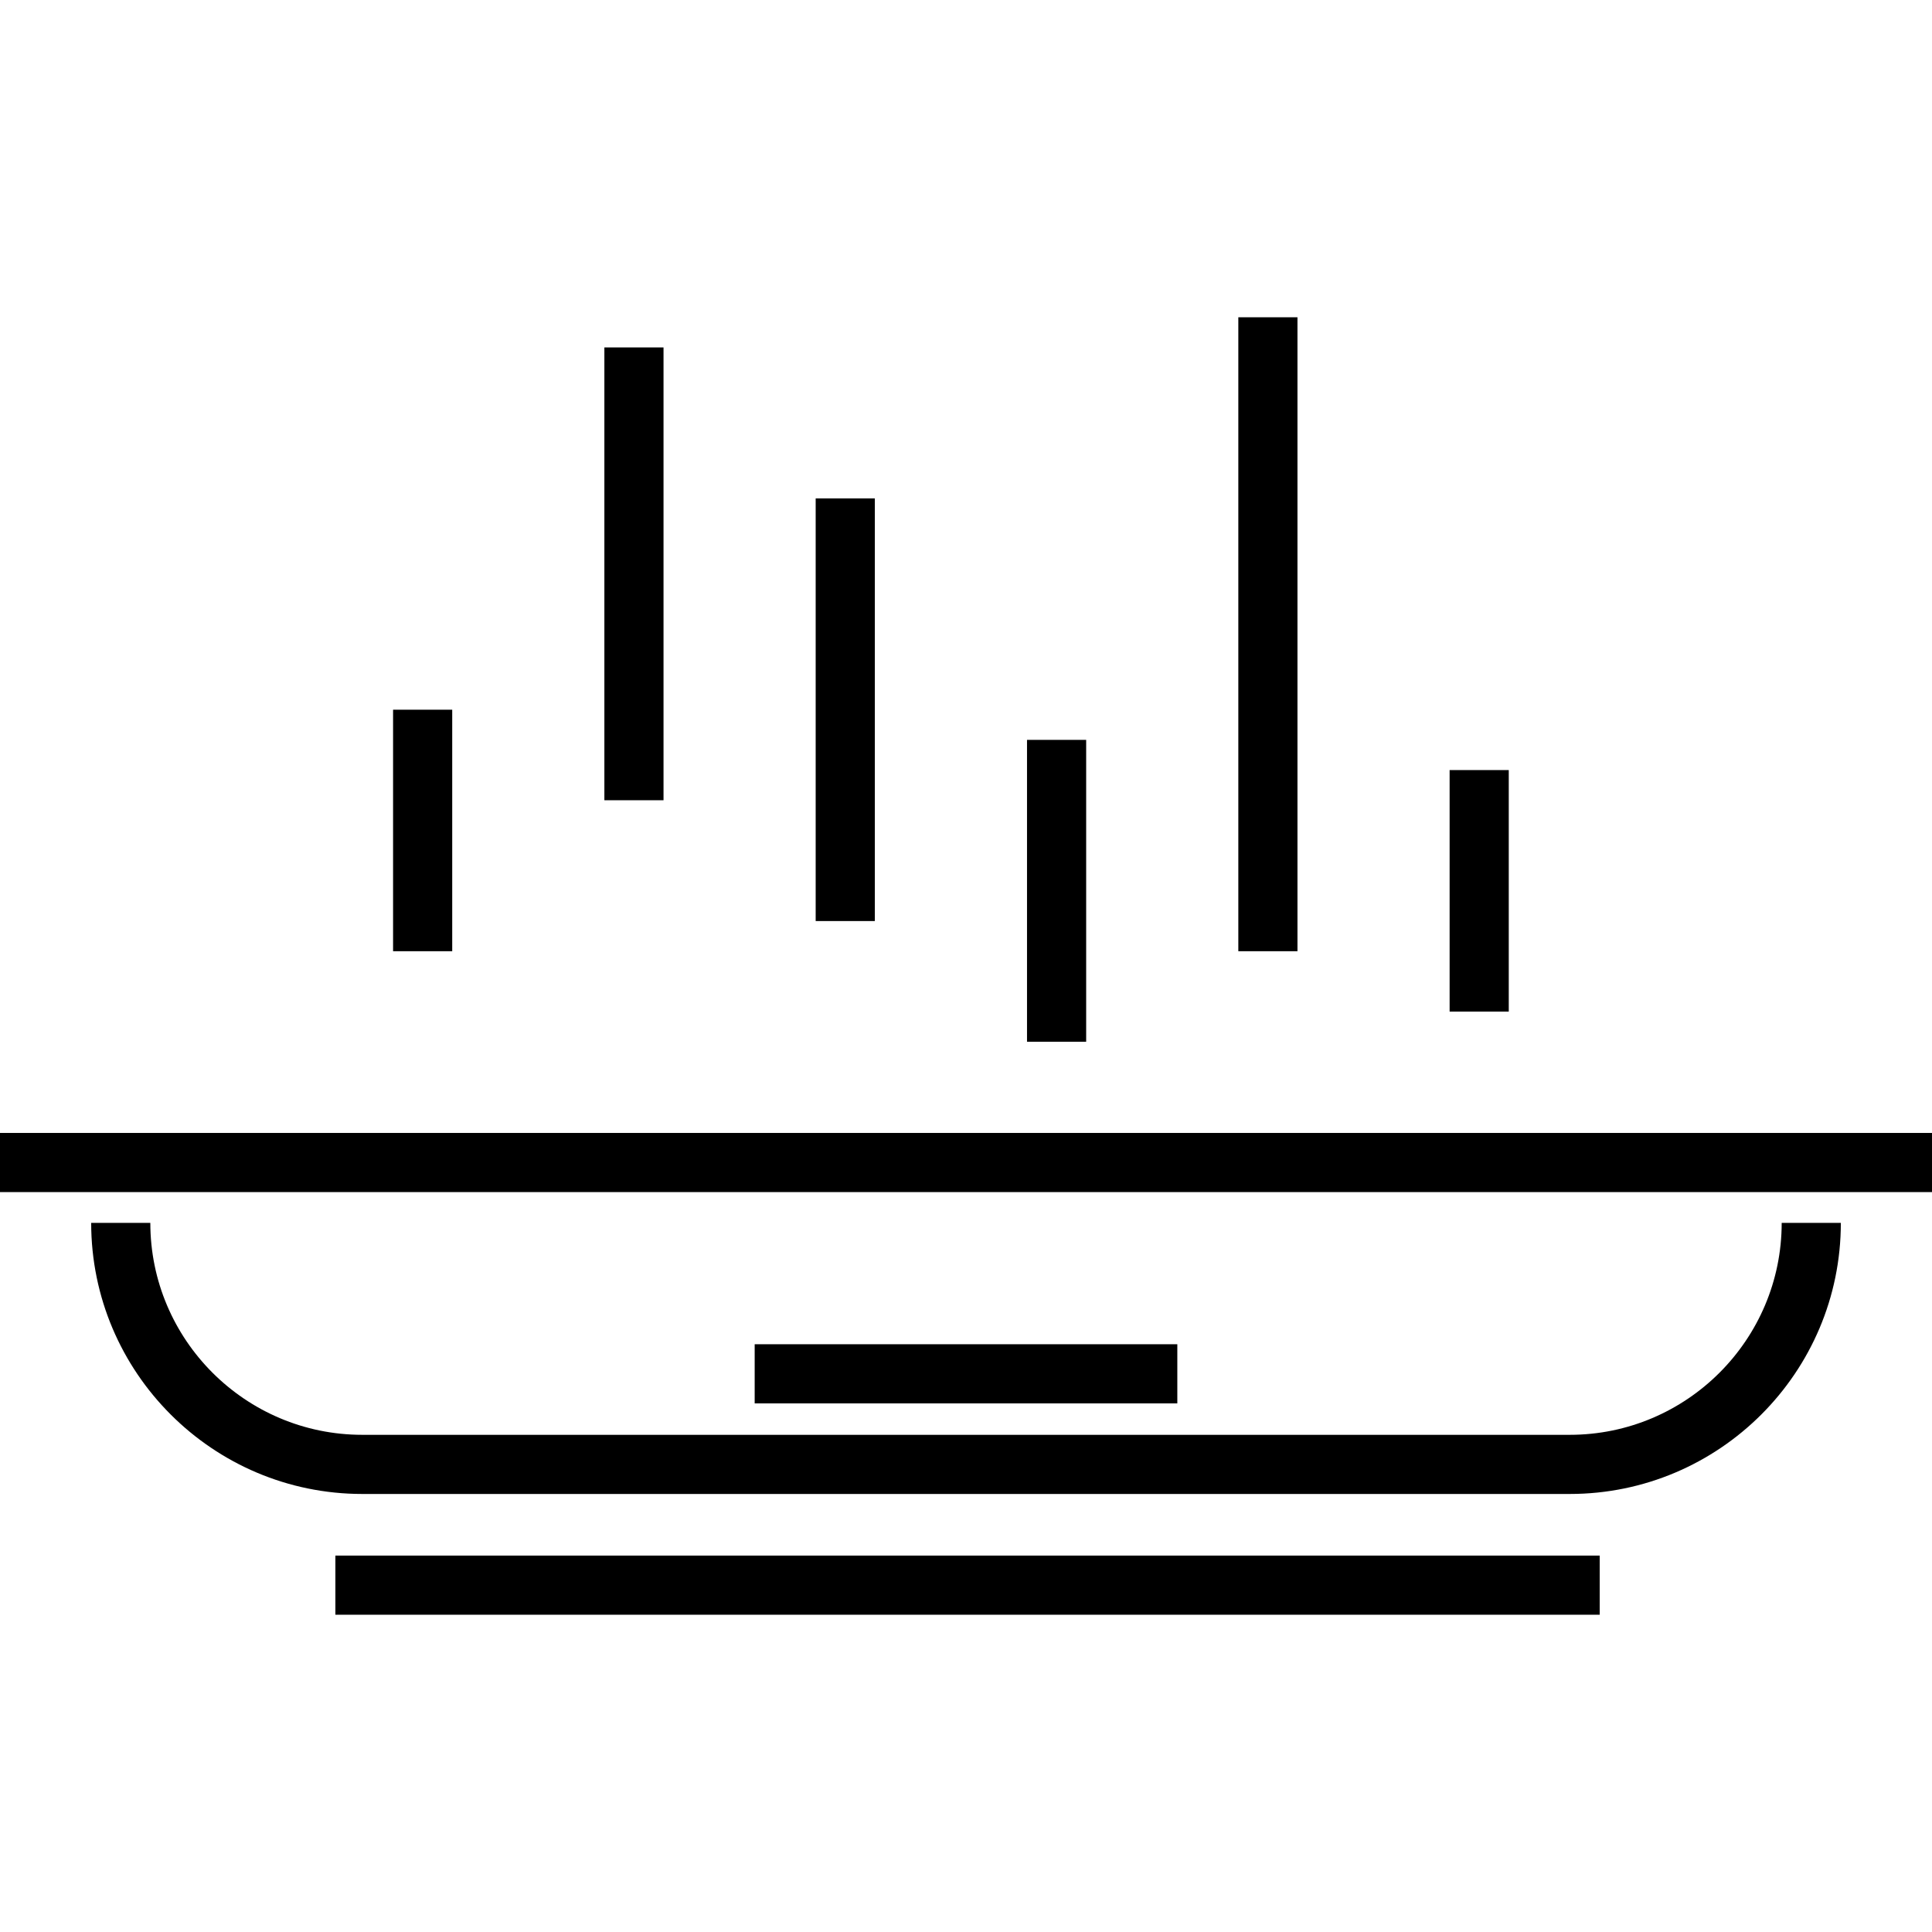 <?xml version="1.0" encoding="iso-8859-1"?>
<!-- Generator: Adobe Illustrator 19.0.0, SVG Export Plug-In . SVG Version: 6.00 Build 0)  -->
<svg version="1.1" id="Layer_1" xmlns="http://www.w3.org/2000/svg" xmlns:xlink="http://www.w3.org/1999/xlink" x="0px" y="0px"
	 viewBox="0 0 511.996 511.996" style="enable-background:new 0 0 511.996 511.996;" xml:space="preserve">
<g>
	<g>
		<rect y="300.239" width="511.996" height="15.674"/>
	</g>
</g>
<g>
	<g>
		<path d="M472.163,324.076c0,30.969-25.194,56.163-56.163,56.163H96c-30.969,0-56.163-25.194-56.163-56.163H24.164
			c0,39.61,32.226,71.837,71.837,71.837h320c39.61,0,71.837-32.226,71.837-71.837H472.163z"/>
	</g>
</g>
<g>
	<g>
		<rect x="88.88" y="412.243" width="335.051" height="15.674"/>
	</g>
</g>
<g>
	<g>
		<rect x="104.167" y="188.079" width="15.674" height="64.001"/>
	</g>
</g>
<g>
	<g>
		<rect x="160.164" y="92.072" width="15.674" height="119.998"/>
	</g>
</g>
<g>
	<g>
		<rect x="216.161" y="132.082" width="15.674" height="112.004"/>
	</g>
</g>
<g>
	<g>
		<rect x="272.168" y="196.072" width="15.674" height="79.998"/>
	</g>
</g>
<g>
	<g>
		<rect x="328.165" y="84.079" width="15.674" height="168.001"/>
	</g>
</g>
<g>
	<g>
		<rect x="384.161" y="204.076" width="15.674" height="64.001"/>
	</g>
</g>
<g>
	<g>
		<rect x="199.996" y="356.236" width="112.004" height="15.674"/>
	</g>
</g>
<g>
</g>
<g>
</g>
<g>
</g>
<g>
</g>
<g>
</g>
<g>
</g>
<g>
</g>
<g>
</g>
<g>
</g>
<g>
</g>
<g>
</g>
<g>
</g>
<g>
</g>
<g>
</g>
<g>
</g>
</svg>
